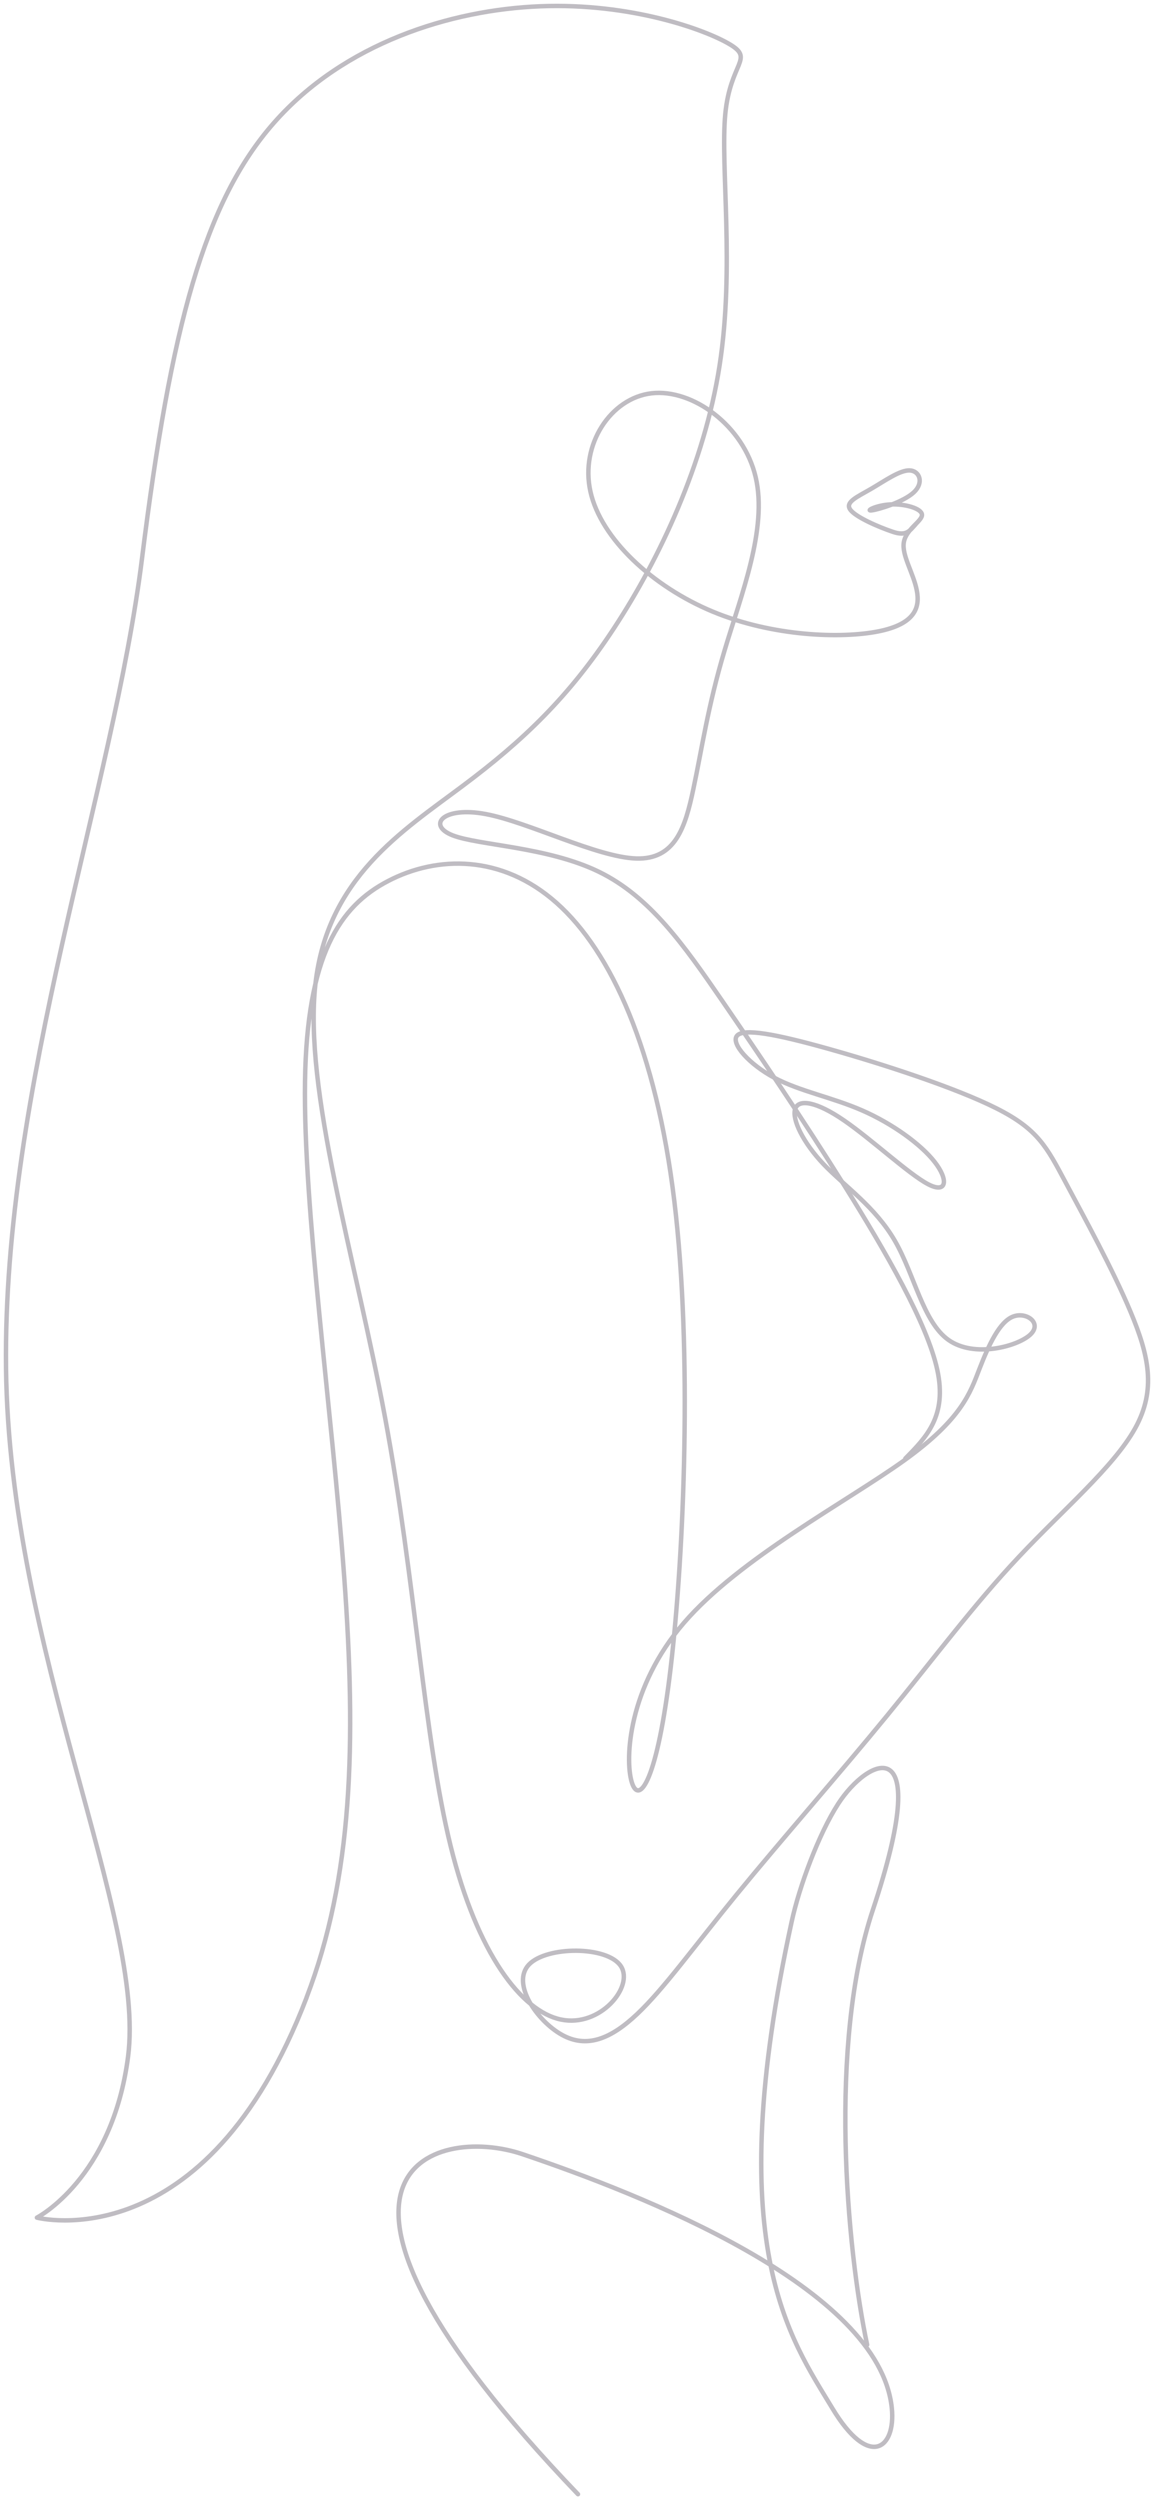 <svg width="194" height="420" viewBox="0 0 194 420" fill="none" xmlns="http://www.w3.org/2000/svg">
<path d="M51.532 335.568C59.286 315.339 59.912 293.061 57.867 264.933C55.805 236.804 50.961 202.825 51.274 181.673C51.587 160.54 57.075 152.234 65.271 147.989C73.467 143.726 84.352 143.504 93.561 151.681C102.77 159.857 110.303 176.45 113.36 201.754C116.417 227.059 114.999 261.038 112.752 280.123C110.505 299.207 107.429 303.36 106.214 299.41C104.998 295.461 105.661 283.408 114.981 272.611C124.3 261.814 142.276 252.308 151.982 245.35C161.669 238.392 163.088 234.017 164.672 229.92C166.255 225.841 168.042 222.039 170.307 221.171C172.573 220.285 175.335 222.316 173.125 224.272C170.915 226.228 163.751 228.13 159.459 225.103C155.168 222.076 153.731 214.121 150.435 208.436C147.138 202.733 141.999 199.281 138.482 195.608C134.964 191.917 133.104 188.004 133.675 186.288C134.246 184.571 137.248 185.032 141.87 188.207C146.512 191.382 152.774 197.233 156.015 198.931C159.257 200.629 159.441 198.137 157.12 195.184C154.8 192.212 149.993 188.742 144.909 186.527C139.826 184.313 134.485 183.334 130.23 181.083C125.976 178.831 122.808 175.287 123.895 173.995C124.981 172.703 130.323 173.681 139.218 176.173C148.114 178.665 160.564 182.688 167.526 186.195C174.488 189.702 175.98 192.711 179.111 198.58C182.242 204.449 187.031 213.142 190.07 220.396C193.108 227.65 194.435 233.445 190.825 239.942C187.215 246.439 178.687 253.637 171.21 261.611C163.714 269.566 157.249 278.296 149.127 288.207C141.005 298.118 131.207 309.248 123.858 318.237C116.509 327.225 111.592 334.11 107.116 338.336C102.641 342.563 98.589 344.15 94.427 341.806C90.246 339.462 85.936 333.205 88.901 330.049C91.867 326.893 102.107 326.856 104.372 330.289C106.637 333.722 100.891 340.643 94.298 339.259C87.686 337.893 80.227 328.222 75.751 310.097C71.275 291.972 69.802 265.357 64.737 238.152C59.672 210.946 51.035 183.15 53.024 165.32C55.013 147.491 67.629 139.628 77.777 132.024C87.925 124.438 95.624 117.111 103.249 105.483C110.873 93.855 118.406 77.908 120.966 61.426C123.526 44.962 121.095 27.963 121.924 19.196C122.753 10.448 126.86 9.931 122.679 7.439C118.498 4.947 106.011 0.462 90.853 1.053C75.677 1.644 57.812 7.291 46.08 20.599C34.348 33.907 28.731 54.837 23.868 93.855C19.006 132.873 0.46 182.596 1.012 229.846C1.565 277.078 24.55 322.039 21.529 345.498C18.877 366.022 6.206 372.537 6.206 372.537C6.206 372.537 34.551 379.938 51.55 335.549L51.532 335.568Z" stroke="#BFBCC2" stroke-width="0.75" stroke-linecap="round" stroke-linejoin="round"/>
<path d="M145.774 393.89C142.347 377.737 139.216 343.394 146.737 320.836C157.148 289.632 145.83 295.395 140.902 303.031C137.604 308.134 134.363 316.926 133.084 322.836C121.228 377.15 132.751 392.66 139.92 404.554C146.126 414.87 150.609 411.346 149.924 404.554C147.849 384.162 107.446 368.504 87.846 361.878C73.026 356.867 45.183 364.797 97.164 419" stroke="#BFBCC2" stroke-width="0.75" stroke-linecap="round" stroke-linejoin="round"/>
<path d="M152.204 245C155.729 241.424 159.253 237.867 157.564 230.107C155.875 222.348 148.973 210.404 141.96 199.18C134.947 187.973 127.824 177.486 121.417 168.141C114.992 158.797 109.264 150.613 100.636 146.429C92.008 142.245 80.461 142.024 76.092 140.328C71.722 138.614 74.495 135.407 81.654 136.753C88.814 138.098 100.343 143.996 106.933 144.217C113.542 144.438 115.212 138.964 116.571 132.495C117.948 126.044 119.013 118.598 121.803 109.29C124.575 99.982 129.073 88.831 127.035 80.15C124.997 71.469 116.406 65.276 109.54 66.068C102.674 66.861 97.497 74.676 99.259 82.583C101.022 90.508 109.705 98.544 119.82 102.747C129.936 106.949 141.483 107.299 147.669 106.064C153.856 104.829 154.7 102.028 154.113 99.134C153.544 96.24 151.561 93.255 151.947 91.08C152.314 88.905 155.049 87.541 154.994 86.472C154.939 85.403 152.094 84.61 149.707 84.739C147.321 84.85 145.411 85.882 146.549 85.735C147.688 85.606 151.91 84.315 153.636 82.693C155.361 81.071 154.59 79.099 152.938 79.025C151.286 78.952 148.752 80.776 146.439 82.122C144.126 83.468 142.033 84.334 142.933 85.606C143.833 86.877 147.706 88.536 150.056 89.329C152.406 90.14 152.938 89.144 153.929 88.075" stroke="#BFBCC2" stroke-width="0.75" stroke-linecap="round" stroke-linejoin="round"/>
</svg>
